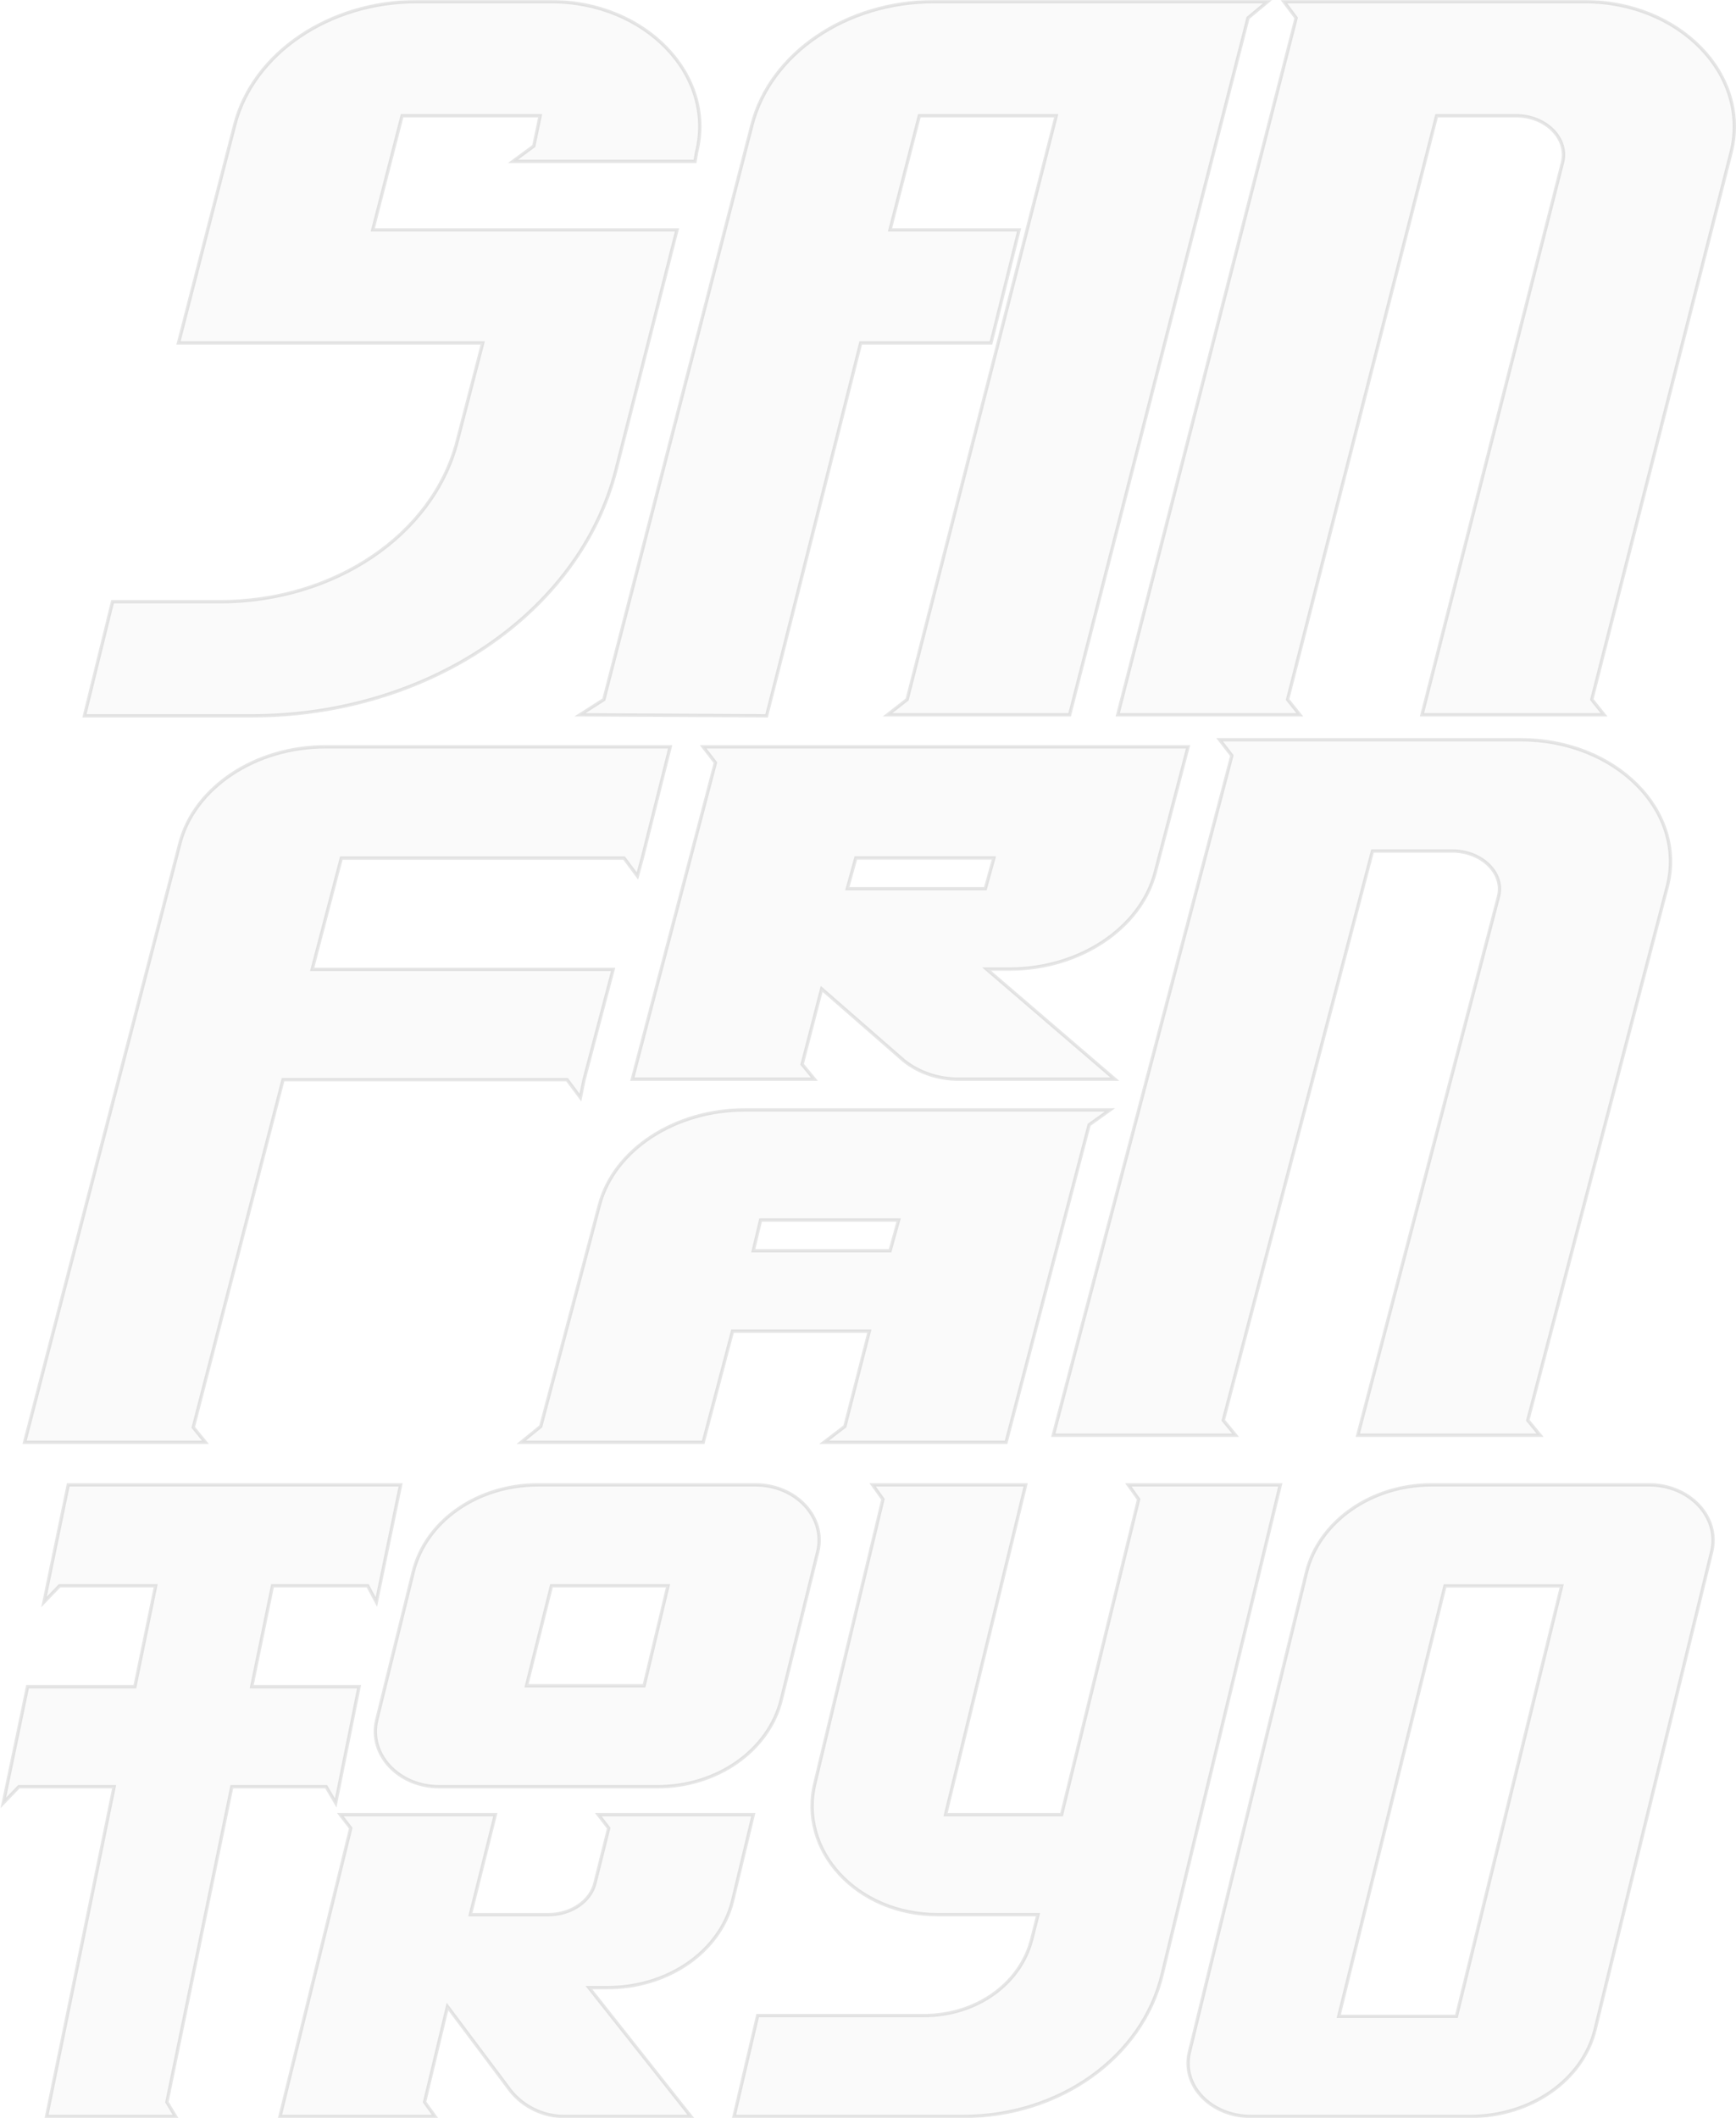 <svg width="1047" height="1277" viewBox="0 0 1047 1277" fill="none" xmlns="http://www.w3.org/2000/svg">
<mask id="path-1-outside-1_2969_6578" maskUnits="userSpaceOnUse" x="0" y="0" width="1048" height="1277" fill="black">
<rect fill="white" width="1048" height="1277"/>
<path d="M404.197 450.245L387.363 517.332L384.436 528.114L376.385 517.332H205.857L188.292 584.419H369.798L352.233 650.908L350.037 661.69L341.987 650.908H170.727L116.567 860.555L123.886 869.54H14.836L108.517 508.347C117.299 474.804 153.893 450.245 196.342 450.245H404.197Z"/>
<path d="M680.51 895.211H772.164L700.946 1190.17C689.18 1240.15 639.018 1276 580.805 1276H442.705L456.949 1215.16H557.273C588.856 1215.16 615.485 1196.15 622.297 1168.99L626.013 1154.32H565.323C517.019 1154.32 481.101 1115.75 491.629 1074.47L532.501 903.903L526.308 895.211H618.582L570.278 1094.03H640.257L686.703 903.903L680.51 895.211Z"/>
<path d="M787.94 947.978C795.479 917.515 826.891 895.211 863.329 895.211H994.632C1019.13 895.211 1037.35 914.795 1032.33 935.466L961.963 1223.78C954.424 1254.24 923.012 1276 886.574 1276H754.643C730.141 1276 711.923 1256.96 717.577 1236.29L787.94 947.978ZM807.415 1215.62H878.407L941.859 956.138H871.496L807.415 1215.62Z"/>
<path d="M332.407 1C389.146 1 431.884 45.223 420.094 91.903L419.19 97.267H309.397L321.924 88.054L325.776 69.791H242.51L224.825 138.583H408.304L371.461 283.536C349.355 369.526 257.984 431.561 151.875 431.561H50.925L67.873 362.769H132.717C201.245 362.769 260.931 322.846 275.669 266.338L291.143 206.76H107.663L141.559 75.319C152.612 32.325 198.298 1 251.352 1H332.407Z"/>
<path d="M645.105 430.947L752.688 10.827L764.477 1H563.313C510.259 1 464.573 32.325 453.52 75.319L364.196 421.733L349.804 430.947L462.363 431.561C463.099 429.104 519.101 206.76 519.101 206.76H597.67L614.617 138.583H536.786L554.471 69.791H637L547.102 421.733L535.312 430.947H645.105Z"/>
<path d="M955.611 1C1013.09 1 1055.82 45.223 1044.03 91.903L960.032 421.733L967.401 430.947H857.608L942.347 98.045C946.031 83.918 932.768 69.791 914.346 69.791H866.45L776.552 421.733L783.921 430.947H674.128L781.71 10.827L774.342 1H955.611Z"/>
<path d="M917.011 445.966C974.545 445.966 1017.33 489.094 1005.52 534.617L921.437 856.277L928.813 865.262H818.91L903.734 540.607C907.423 526.83 894.146 513.054 875.705 513.054H827.761L737.773 856.277L745.149 865.262H635.246L742.936 455.55L735.56 445.966H917.011Z"/>
<path d="M696.652 526.209C687.813 559.704 650.982 584.228 608.994 584.228H594.998L672.344 650.621H578.056C565.533 650.621 553.747 646.435 544.908 639.257L495.554 596.191L483.768 641.649L491.134 650.621H381.377L431.468 459.815L424.101 450.245H716.541L696.652 526.209ZM594.262 535.779L599.418 517.237H516.179L511.023 535.779H594.262ZM656.875 678.136L606.784 869.54H497.027L509.55 859.97L524.282 802.549H441.78L424.101 869.54H314.344L326.13 859.97L361.488 726.585C370.328 693.089 407.159 669.164 449.147 669.164H669.397L656.875 678.136ZM536.805 754.099L541.961 735.557H458.723L454.303 754.099H536.805Z"/>
<path d="M455.571 895.211C480.038 895.211 498.231 914.767 493.212 935.409L471.255 1024.49C463.727 1055.46 432.359 1077.19 396.599 1077.19H264.854C240.388 1077.19 222.194 1057.63 227.213 1036.99L249.171 947.903C256.699 916.94 288.067 895.211 324.453 895.211H455.571ZM388.444 1016.35L402.873 956.051H332.609L317.552 1016.35H388.444ZM454.316 1094.03L441.769 1146.17C434.241 1176.59 402.873 1198.32 366.486 1198.32H355.194L416.675 1276H340.137C327.59 1276 315.67 1270.02 308.142 1260.79L269.873 1209.73L256.071 1267.31L262.345 1276H168.869L211.529 1102.17L205.256 1094.03H298.732L283.675 1154.32H330.727C344.529 1154.32 356.449 1146.17 358.958 1134.77L367.114 1102.17L360.84 1094.03H454.316Z"/>
<path d="M41.151 895.211H241.607L226.99 965.828L221.77 956.051H164.348L151.819 1016.89H216.55L202.455 1086.96L196.713 1077.19H139.813L100.662 1267.31L105.882 1276H28.101L68.818 1077.19H11.396L2 1086.96L16.616 1016.89H81.347L93.875 956.051H35.931L26.535 965.828L41.151 895.211Z"/>
</mask>
<path d="M404.197 450.245L387.363 517.332L384.436 528.114L376.385 517.332H205.857L188.292 584.419H369.798L352.233 650.908L350.037 661.69L341.987 650.908H170.727L116.567 860.555L123.886 869.54H14.836L108.517 508.347C117.299 474.804 153.893 450.245 196.342 450.245H404.197Z" fill="black" fill-opacity="0.02"/>
<path d="M680.51 895.211H772.164L700.946 1190.17C689.18 1240.15 639.018 1276 580.805 1276H442.705L456.949 1215.16H557.273C588.856 1215.16 615.485 1196.15 622.297 1168.99L626.013 1154.32H565.323C517.019 1154.32 481.101 1115.75 491.629 1074.47L532.501 903.903L526.308 895.211H618.582L570.278 1094.03H640.257L686.703 903.903L680.51 895.211Z" fill="black" fill-opacity="0.02"/>
<path d="M787.94 947.978C795.479 917.515 826.891 895.211 863.329 895.211H994.632C1019.13 895.211 1037.35 914.795 1032.33 935.466L961.963 1223.78C954.424 1254.24 923.012 1276 886.574 1276H754.643C730.141 1276 711.923 1256.96 717.577 1236.29L787.94 947.978ZM807.415 1215.62H878.407L941.859 956.138H871.496L807.415 1215.62Z" fill="black" fill-opacity="0.02"/>
<path d="M332.407 1C389.146 1 431.884 45.223 420.094 91.903L419.19 97.267H309.397L321.924 88.054L325.776 69.791H242.51L224.825 138.583H408.304L371.461 283.536C349.355 369.526 257.984 431.561 151.875 431.561H50.925L67.873 362.769H132.717C201.245 362.769 260.931 322.846 275.669 266.338L291.143 206.76H107.663L141.559 75.319C152.612 32.325 198.298 1 251.352 1H332.407Z" fill="black" fill-opacity="0.02"/>
<path d="M645.105 430.947L752.688 10.827L764.477 1H563.313C510.259 1 464.573 32.325 453.52 75.319L364.196 421.733L349.804 430.947L462.363 431.561C463.099 429.104 519.101 206.76 519.101 206.76H597.67L614.617 138.583H536.786L554.471 69.791H637L547.102 421.733L535.312 430.947H645.105Z" fill="black" fill-opacity="0.02"/>
<path d="M955.611 1C1013.09 1 1055.82 45.223 1044.03 91.903L960.032 421.733L967.401 430.947H857.608L942.347 98.045C946.031 83.918 932.768 69.791 914.346 69.791H866.45L776.552 421.733L783.921 430.947H674.128L781.71 10.827L774.342 1H955.611Z" fill="black" fill-opacity="0.02"/>
<path d="M917.011 445.966C974.545 445.966 1017.33 489.094 1005.52 534.617L921.437 856.277L928.813 865.262H818.91L903.734 540.607C907.423 526.83 894.146 513.054 875.705 513.054H827.761L737.773 856.277L745.149 865.262H635.246L742.936 455.55L735.56 445.966H917.011Z" fill="black" fill-opacity="0.02"/>
<path d="M696.652 526.209C687.813 559.704 650.982 584.228 608.994 584.228H594.998L672.344 650.621H578.056C565.533 650.621 553.747 646.435 544.908 639.257L495.554 596.191L483.768 641.649L491.134 650.621H381.377L431.468 459.815L424.101 450.245H716.541L696.652 526.209ZM594.262 535.779L599.418 517.237H516.179L511.023 535.779H594.262ZM656.875 678.136L606.784 869.54H497.027L509.55 859.97L524.282 802.549H441.78L424.101 869.54H314.344L326.13 859.97L361.488 726.585C370.328 693.089 407.159 669.164 449.147 669.164H669.397L656.875 678.136ZM536.805 754.099L541.961 735.557H458.723L454.303 754.099H536.805Z" fill="black" fill-opacity="0.02"/>
<path d="M455.571 895.211C480.038 895.211 498.231 914.767 493.212 935.409L471.255 1024.49C463.727 1055.46 432.359 1077.19 396.599 1077.19H264.854C240.388 1077.19 222.194 1057.63 227.213 1036.99L249.171 947.903C256.699 916.94 288.067 895.211 324.453 895.211H455.571ZM388.444 1016.35L402.873 956.051H332.609L317.552 1016.35H388.444ZM454.316 1094.03L441.769 1146.17C434.241 1176.59 402.873 1198.32 366.486 1198.32H355.194L416.675 1276H340.137C327.59 1276 315.67 1270.02 308.142 1260.79L269.873 1209.73L256.071 1267.31L262.345 1276H168.869L211.529 1102.17L205.256 1094.03H298.732L283.675 1154.32H330.727C344.529 1154.32 356.449 1146.17 358.958 1134.77L367.114 1102.17L360.84 1094.03H454.316Z" fill="black" fill-opacity="0.02"/>
<path d="M41.151 895.211H241.607L226.99 965.828L221.77 956.051H164.348L151.819 1016.89H216.55L202.455 1086.96L196.713 1077.19H139.813L100.662 1267.31L105.882 1276H28.101L68.818 1077.19H11.396L2 1086.96L16.616 1016.89H81.347L93.875 956.051H35.931L26.535 965.828L41.151 895.211Z" fill="black" fill-opacity="0.02"/>
<path d="M404.197 450.245L387.363 517.332L384.436 528.114L376.385 517.332H205.857L188.292 584.419H369.798L352.233 650.908L350.037 661.69L341.987 650.908H170.727L116.567 860.555L123.886 869.54H14.836L108.517 508.347C117.299 474.804 153.893 450.245 196.342 450.245H404.197Z" stroke="black" stroke-opacity="0.1" stroke-width="2" mask="url(#path-1-outside-1_2969_6578)"/>
<path d="M680.51 895.211H772.164L700.946 1190.17C689.18 1240.15 639.018 1276 580.805 1276H442.705L456.949 1215.16H557.273C588.856 1215.16 615.485 1196.15 622.297 1168.99L626.013 1154.32H565.323C517.019 1154.32 481.101 1115.75 491.629 1074.47L532.501 903.903L526.308 895.211H618.582L570.278 1094.03H640.257L686.703 903.903L680.51 895.211Z" stroke="black" stroke-opacity="0.1" stroke-width="2" mask="url(#path-1-outside-1_2969_6578)"/>
<path d="M787.94 947.978C795.479 917.515 826.891 895.211 863.329 895.211H994.632C1019.13 895.211 1037.35 914.795 1032.33 935.466L961.963 1223.78C954.424 1254.24 923.012 1276 886.574 1276H754.643C730.141 1276 711.923 1256.96 717.577 1236.29L787.94 947.978ZM807.415 1215.62H878.407L941.859 956.138H871.496L807.415 1215.62Z" stroke="black" stroke-opacity="0.1" stroke-width="2" mask="url(#path-1-outside-1_2969_6578)"/>
<path d="M332.407 1C389.146 1 431.884 45.223 420.094 91.903L419.19 97.267H309.397L321.924 88.054L325.776 69.791H242.51L224.825 138.583H408.304L371.461 283.536C349.355 369.526 257.984 431.561 151.875 431.561H50.925L67.873 362.769H132.717C201.245 362.769 260.931 322.846 275.669 266.338L291.143 206.76H107.663L141.559 75.319C152.612 32.325 198.298 1 251.352 1H332.407Z" stroke="black" stroke-opacity="0.1" stroke-width="2" mask="url(#path-1-outside-1_2969_6578)"/>
<path d="M645.105 430.947L752.688 10.827L764.477 1H563.313C510.259 1 464.573 32.325 453.52 75.319L364.196 421.733L349.804 430.947L462.363 431.561C463.099 429.104 519.101 206.76 519.101 206.76H597.67L614.617 138.583H536.786L554.471 69.791H637L547.102 421.733L535.312 430.947H645.105Z" stroke="black" stroke-opacity="0.1" stroke-width="2" mask="url(#path-1-outside-1_2969_6578)"/>
<path d="M955.611 1C1013.09 1 1055.82 45.223 1044.03 91.903L960.032 421.733L967.401 430.947H857.608L942.347 98.045C946.031 83.918 932.768 69.791 914.346 69.791H866.45L776.552 421.733L783.921 430.947H674.128L781.71 10.827L774.342 1H955.611Z" stroke="black" stroke-opacity="0.1" stroke-width="2" mask="url(#path-1-outside-1_2969_6578)"/>
<path d="M917.011 445.966C974.545 445.966 1017.33 489.094 1005.52 534.617L921.437 856.277L928.813 865.262H818.91L903.734 540.607C907.423 526.83 894.146 513.054 875.705 513.054H827.761L737.773 856.277L745.149 865.262H635.246L742.936 455.55L735.56 445.966H917.011Z" stroke="black" stroke-opacity="0.1" stroke-width="2" mask="url(#path-1-outside-1_2969_6578)"/>
<path d="M696.652 526.209C687.813 559.704 650.982 584.228 608.994 584.228H594.998L672.344 650.621H578.056C565.533 650.621 553.747 646.435 544.908 639.257L495.554 596.191L483.768 641.649L491.134 650.621H381.377L431.468 459.815L424.101 450.245H716.541L696.652 526.209ZM594.262 535.779L599.418 517.237H516.179L511.023 535.779H594.262ZM656.875 678.136L606.784 869.54H497.027L509.55 859.97L524.282 802.549H441.78L424.101 869.54H314.344L326.13 859.97L361.488 726.585C370.328 693.089 407.159 669.164 449.147 669.164H669.397L656.875 678.136ZM536.805 754.099L541.961 735.557H458.723L454.303 754.099H536.805Z" stroke="black" stroke-opacity="0.1" stroke-width="2" mask="url(#path-1-outside-1_2969_6578)"/>
<path d="M455.571 895.211C480.038 895.211 498.231 914.767 493.212 935.409L471.255 1024.49C463.727 1055.46 432.359 1077.19 396.599 1077.19H264.854C240.388 1077.19 222.194 1057.63 227.213 1036.99L249.171 947.903C256.699 916.94 288.067 895.211 324.453 895.211H455.571ZM388.444 1016.35L402.873 956.051H332.609L317.552 1016.35H388.444ZM454.316 1094.03L441.769 1146.17C434.241 1176.59 402.873 1198.32 366.486 1198.32H355.194L416.675 1276H340.137C327.59 1276 315.67 1270.02 308.142 1260.79L269.873 1209.73L256.071 1267.31L262.345 1276H168.869L211.529 1102.17L205.256 1094.03H298.732L283.675 1154.32H330.727C344.529 1154.32 356.449 1146.17 358.958 1134.77L367.114 1102.17L360.84 1094.03H454.316Z" stroke="black" stroke-opacity="0.1" stroke-width="2" mask="url(#path-1-outside-1_2969_6578)"/>
<path d="M41.151 895.211H241.607L226.99 965.828L221.77 956.051H164.348L151.819 1016.89H216.55L202.455 1086.96L196.713 1077.19H139.813L100.662 1267.31L105.882 1276H28.101L68.818 1077.19H11.396L2 1086.96L16.616 1016.89H81.347L93.875 956.051H35.931L26.535 965.828L41.151 895.211Z" stroke="black" stroke-opacity="0.1" stroke-width="2" mask="url(#path-1-outside-1_2969_6578)"/>
</svg>
